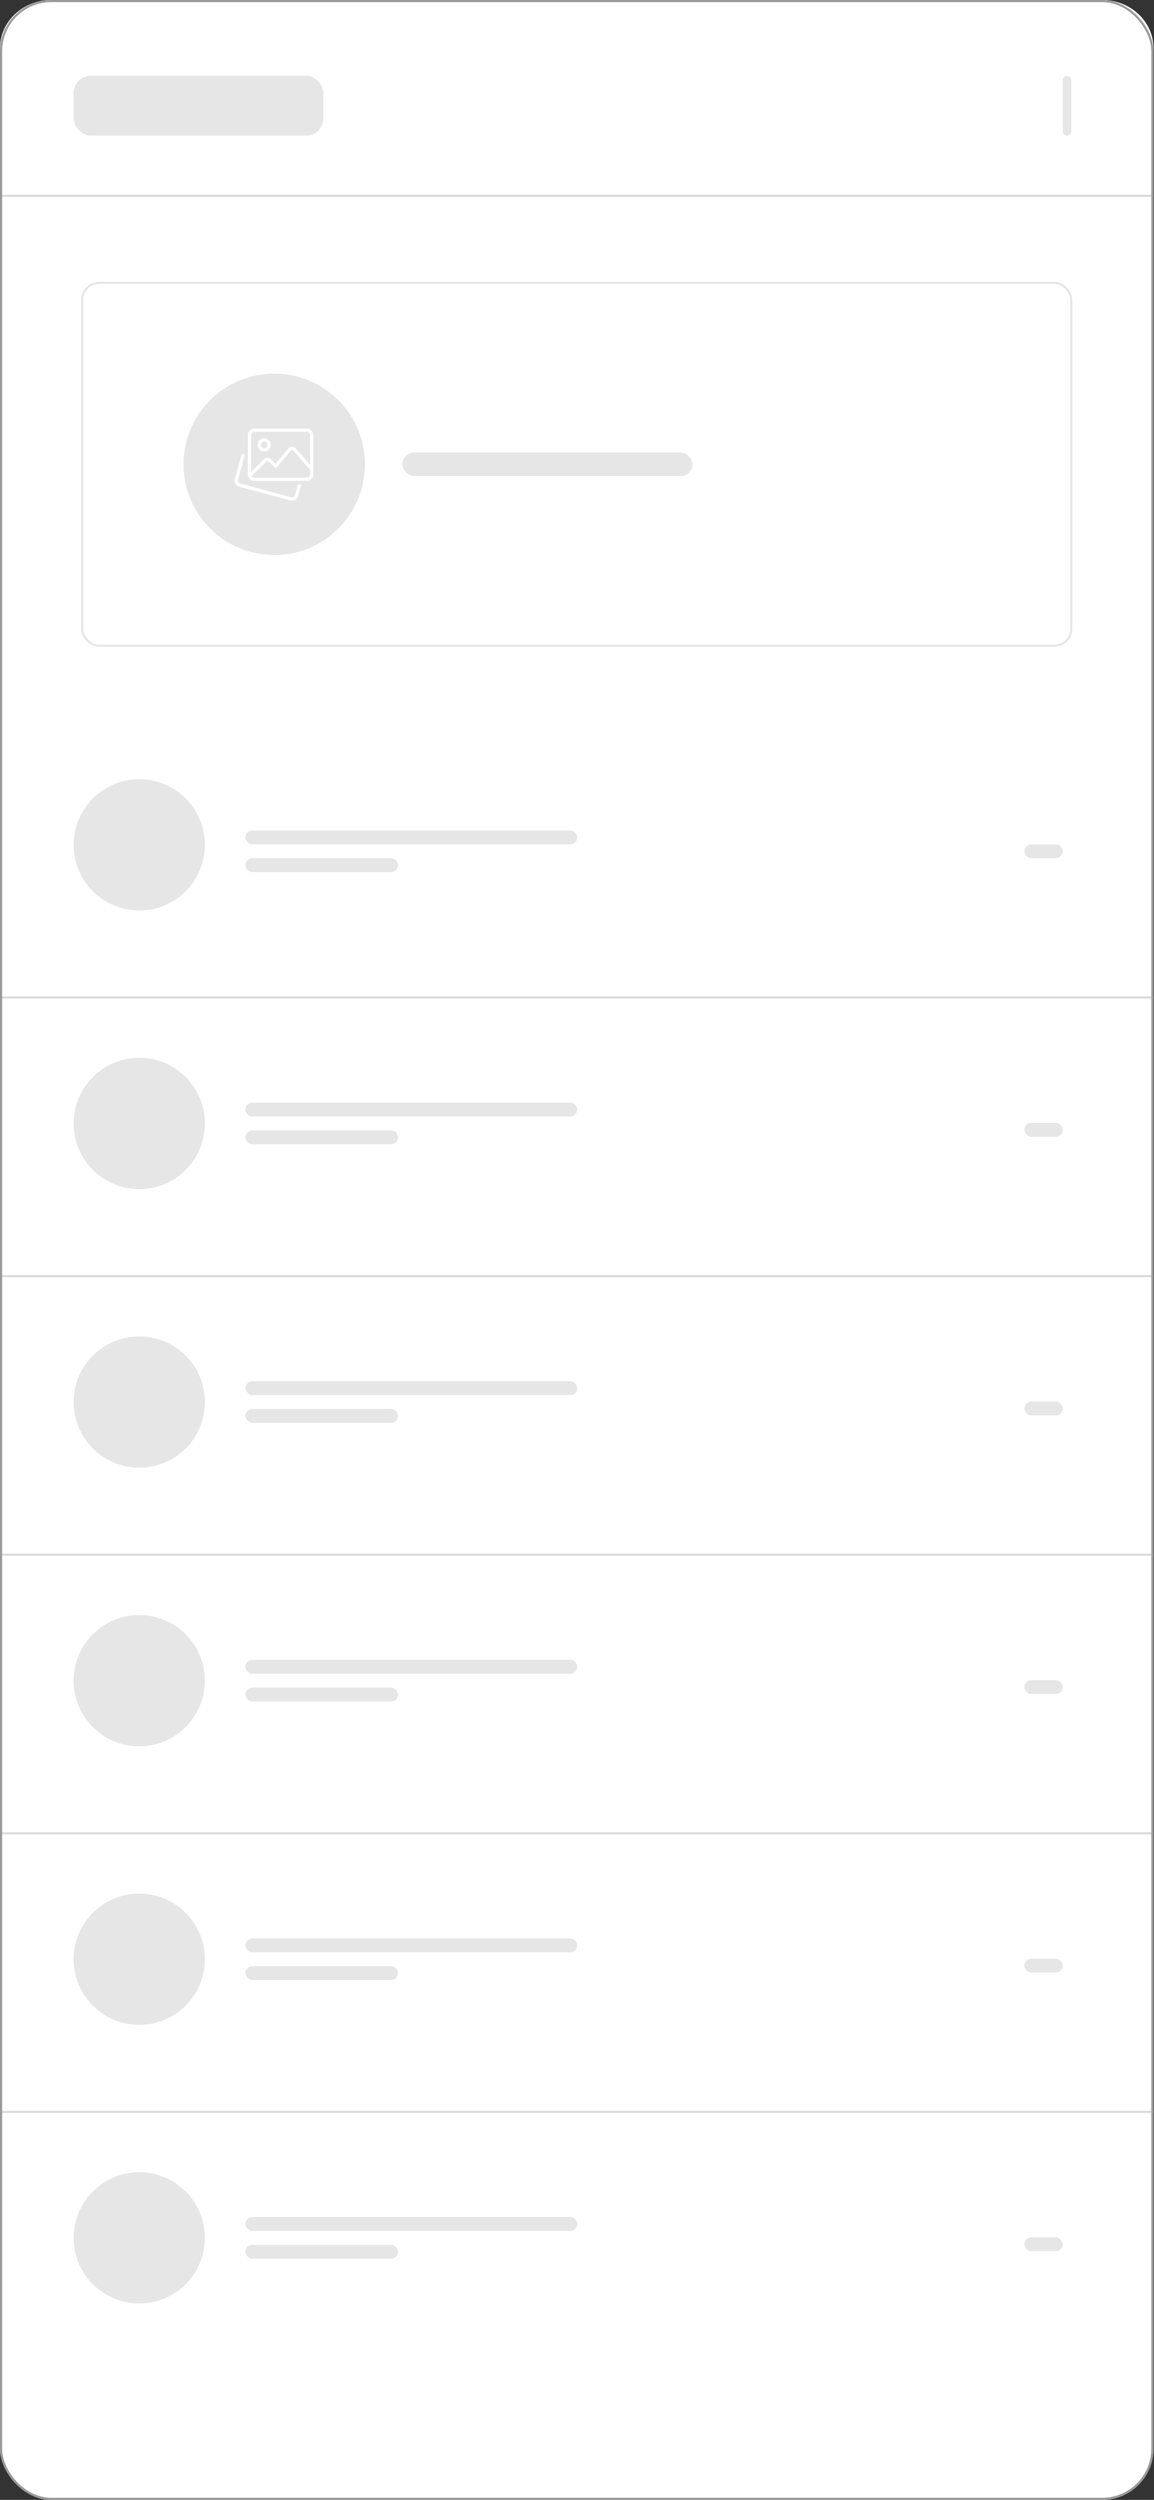 <svg xmlns="http://www.w3.org/2000/svg" width="1081.5" height="2342" viewBox="0 0 1081.5 2342">
  <rect x="0" y="0" width="1081.5" height="2342" fill="#333333" stroke="none"/>
  <g id="Group_20271" data-name="Group 20271" transform="translate(-3862 -11458)">
    <rect id="Rectangle_481" data-name="Rectangle 481" width="1081" height="2342" rx="48" transform="translate(3862 11458)" fill="#fff"/>
    <g id="Toolbar_-_5_Actions" data-name="Toolbar - 5 Actions" transform="translate(3862 11458)">
      <path id="Background" d="M0,183.5H1081V45.109C1081,20.2,1059.51,0,1033,0H48C21.49,0,0,20.2,0,45.109Z" fill="#fff"/>
      <g id="Group" transform="translate(149.899 61.545)">
        <rect id="Alignment" width="100.893" height="43.24" fill="#fff"/>
        <rect id="Alignment-2" data-name="Alignment" width="100.893" height="43.24" transform="translate(680.309)" fill="#fff"/>
      </g>
    </g>
    <line id="Line_24" data-name="Line 24" x2="1081" transform="translate(3862.5 12392.5)" fill="none" stroke="#707070" stroke-width="2" opacity="0.25"/>
    <line id="Line_24-2" data-name="Line 24" x2="1081" transform="translate(3862.5 12653.5)" fill="none" stroke="#707070" stroke-width="2" opacity="0.25"/>
    <line id="Line_24-3" data-name="Line 24" x2="1081" transform="translate(3862.5 12914.5)" fill="none" stroke="#707070" stroke-width="2" opacity="0.25"/>
    <line id="Line_24-4" data-name="Line 24" x2="1081" transform="translate(3862.5 13175.5)" fill="none" stroke="#707070" stroke-width="2" opacity="0.25"/>
    <line id="Line_24-5" data-name="Line 24" x2="1081" transform="translate(3862.5 13436.5)" fill="none" stroke="#707070" stroke-width="2" opacity="0.25"/>
    <line id="Line_24-6" data-name="Line 24" x2="1081" transform="translate(3862.5 11641.5)" fill="none" stroke="#707070" stroke-width="2" opacity="0.25"/>
    <rect id="Rectangle_148" data-name="Rectangle 148" width="234" height="56" rx="16" transform="translate(3931 11529)" fill="#e6e6e6"/>
    <rect id="Rectangle_148-2" data-name="Rectangle 148" width="272" height="22" rx="11" transform="translate(4239 11882)" fill="#e6e6e6"/>
    <rect id="Rectangle_148-3" data-name="Rectangle 148" width="8" height="56" rx="4" transform="translate(4858 11529)" fill="#e6e6e6"/>
    <rect id="Rectangle_148-4" data-name="Rectangle 148" width="927" height="340" rx="16" transform="translate(3939 11723)" fill="none" stroke="#e6e6e6" stroke-width="2"/>
    <circle id="Ellipse_4189" data-name="Ellipse 4189" cx="85" cy="85" r="85" transform="translate(4034 11808)" fill="#e6e6e6"/>
    <g id="image-gallery" transform="translate(4082 11857.456)">
      <g id="Group_20242" data-name="Group 20242" transform="translate(0 25.643)">
        <path id="Path_111304" data-name="Path 111304" d="M53.582,53.6a6.124,6.124,0,0,1-1.566-.2L4.543,40.685A6.2,6.2,0,0,1,.2,33.163L6.19,10.837a1.535,1.535,0,1,1,2.966.792L3.17,33.949a3.116,3.116,0,0,0,2.18,3.773L52.806,50.43a3.056,3.056,0,0,0,3.736-2.161l2.4-8.885a1.536,1.536,0,1,1,2.966.8l-2.4,8.873A6.132,6.132,0,0,1,53.582,53.6Z" transform="translate(0 -9.701)" fill="#fff"/>
      </g>
      <g id="Group_20243" data-name="Group 20243" transform="translate(12.28 2)">
        <path id="Path_111305" data-name="Path 111305" d="M59.263,51.122H10.14A6.146,6.146,0,0,1,4,44.982V8.14A6.146,6.146,0,0,1,10.14,2H59.263A6.146,6.146,0,0,1,65.4,8.14V44.982a6.146,6.146,0,0,1-6.137,6.14ZM10.14,5.07A3.075,3.075,0,0,0,7.07,8.14V44.982a3.075,3.075,0,0,0,3.07,3.07H59.263a3.075,3.075,0,0,0,3.07-3.07V8.14a3.075,3.075,0,0,0-3.07-3.07Z" transform="translate(-4 -2)" fill="#fff"/>
      </g>
      <g id="Group_20244" data-name="Group 20244" transform="translate(21.49 11.21)">
        <path id="Path_111306" data-name="Path 111306" d="M13.14,17.281a6.14,6.14,0,1,1,6.14-6.14,6.14,6.14,0,0,1-6.14,6.14Zm0-9.21a3.07,3.07,0,1,0,3.07,3.07,3.07,3.07,0,0,0-3.07-3.07Z" transform="translate(-7 -5)" fill="#fff"/>
      </g>
      <g id="Group_20245" data-name="Group 20245" transform="translate(12.494 19.039)">
        <path id="Path_111307" data-name="Path 111307" d="M5.606,36.348a1.534,1.534,0,0,1-1.087-2.619l14.5-14.5a4.719,4.719,0,0,1,6.512,0l4.317,4.317L41.8,9.208A4.613,4.613,0,0,1,45.3,7.55h.034a4.6,4.6,0,0,1,3.5,1.606L64.89,27.89a1.535,1.535,0,0,1-2.33,2L46.5,11.154a1.519,1.519,0,0,0-1.167-.534,1.63,1.63,0,0,0-1.179.553L31.131,26.8a1.529,1.529,0,0,1-1.111.55,1.478,1.478,0,0,1-1.154-.448l-5.5-5.5a1.577,1.577,0,0,0-2.171,0L6.689,35.9a1.53,1.53,0,0,1-1.084.448Z" transform="translate(-4.07 -7.55)" fill="#fff"/>
      </g>
    </g>
    <rect id="Rectangle_150" data-name="Rectangle 150" width="36" height="13" rx="6.5" transform="translate(4822 12249)" fill="#e6e6e6"/>
    <circle id="Ellipse_4188" data-name="Ellipse 4188" cx="61.5" cy="61.5" r="61.5" transform="translate(3931 12188)" fill="#e6e6e6"/>
    <rect id="Rectangle_150-2" data-name="Rectangle 150" width="36" height="13" rx="6.5" transform="translate(4822 12510)" fill="#e6e6e6"/>
    <circle id="Ellipse_4188-2" data-name="Ellipse 4188" cx="61.5" cy="61.5" r="61.5" transform="translate(3931 12449)" fill="#e6e6e6"/>
    <rect id="Rectangle_150-3" data-name="Rectangle 150" width="36" height="13" rx="6.5" transform="translate(4822 12771)" fill="#e6e6e6"/>
    <circle id="Ellipse_4188-3" data-name="Ellipse 4188" cx="61.5" cy="61.5" r="61.5" transform="translate(3931 12710)" fill="#e6e6e6"/>
    <rect id="Rectangle_150-4" data-name="Rectangle 150" width="36" height="13" rx="6.5" transform="translate(4822 13032)" fill="#e6e6e6"/>
    <circle id="Ellipse_4188-4" data-name="Ellipse 4188" cx="61.5" cy="61.5" r="61.5" transform="translate(3931 12971)" fill="#e6e6e6"/>
    <rect id="Rectangle_150-5" data-name="Rectangle 150" width="36" height="13" rx="6.5" transform="translate(4822 13293)" fill="#e6e6e6"/>
    <circle id="Ellipse_4188-5" data-name="Ellipse 4188" cx="61.5" cy="61.5" r="61.5" transform="translate(3931 13232)" fill="#e6e6e6"/>
    <rect id="Rectangle_150-6" data-name="Rectangle 150" width="36" height="13" rx="6.5" transform="translate(4822 13554)" fill="#e6e6e6"/>
    <circle id="Ellipse_4188-6" data-name="Ellipse 4188" cx="61.5" cy="61.5" r="61.5" transform="translate(3931 13493)" fill="#e6e6e6"/>
    <rect id="Rectangle_150-7" data-name="Rectangle 150" width="311" height="13" rx="6.5" transform="translate(4092 12236)" fill="#e6e6e6"/>
    <rect id="Rectangle_150-8" data-name="Rectangle 150" width="143" height="13" rx="6.5" transform="translate(4092 12262)" fill="#e6e6e6"/>
    <rect id="Rectangle_150-9" data-name="Rectangle 150" width="311" height="13" rx="6.5" transform="translate(4092 12491)" fill="#e6e6e6"/>
    <rect id="Rectangle_150-10" data-name="Rectangle 150" width="311" height="13" rx="6.5" transform="translate(4092 12752)" fill="#e6e6e6"/>
    <rect id="Rectangle_150-11" data-name="Rectangle 150" width="311" height="13" rx="6.5" transform="translate(4092 13013)" fill="#e6e6e6"/>
    <rect id="Rectangle_150-12" data-name="Rectangle 150" width="311" height="13" rx="6.5" transform="translate(4092 13274)" fill="#e6e6e6"/>
    <rect id="Rectangle_150-13" data-name="Rectangle 150" width="311" height="13" rx="6.5" transform="translate(4092 13535)" fill="#e6e6e6"/>
    <rect id="Rectangle_150-14" data-name="Rectangle 150" width="143" height="13" rx="6.5" transform="translate(4092 12517)" fill="#e6e6e6"/>
    <rect id="Rectangle_150-15" data-name="Rectangle 150" width="143" height="13" rx="6.5" transform="translate(4092 12778)" fill="#e6e6e6"/>
    <rect id="Rectangle_150-16" data-name="Rectangle 150" width="143" height="13" rx="6.5" transform="translate(4092 13039)" fill="#e6e6e6"/>
    <rect id="Rectangle_150-17" data-name="Rectangle 150" width="143" height="13" rx="6.5" transform="translate(4092 13300)" fill="#e6e6e6"/>
    <rect id="Rectangle_150-18" data-name="Rectangle 150" width="143" height="13" rx="6.5" transform="translate(4092 13561)" fill="#e6e6e6"/>
    <g id="Rectangle_5531" data-name="Rectangle 5531" transform="translate(3862 11458)" fill="none" stroke="#999" stroke-width="2">
      <rect width="1081" height="2342" rx="48" stroke="none"/>
      <rect x="1" y="1" width="1079" height="2340" rx="47" fill="none"/>
    </g>
  </g>
</svg>
